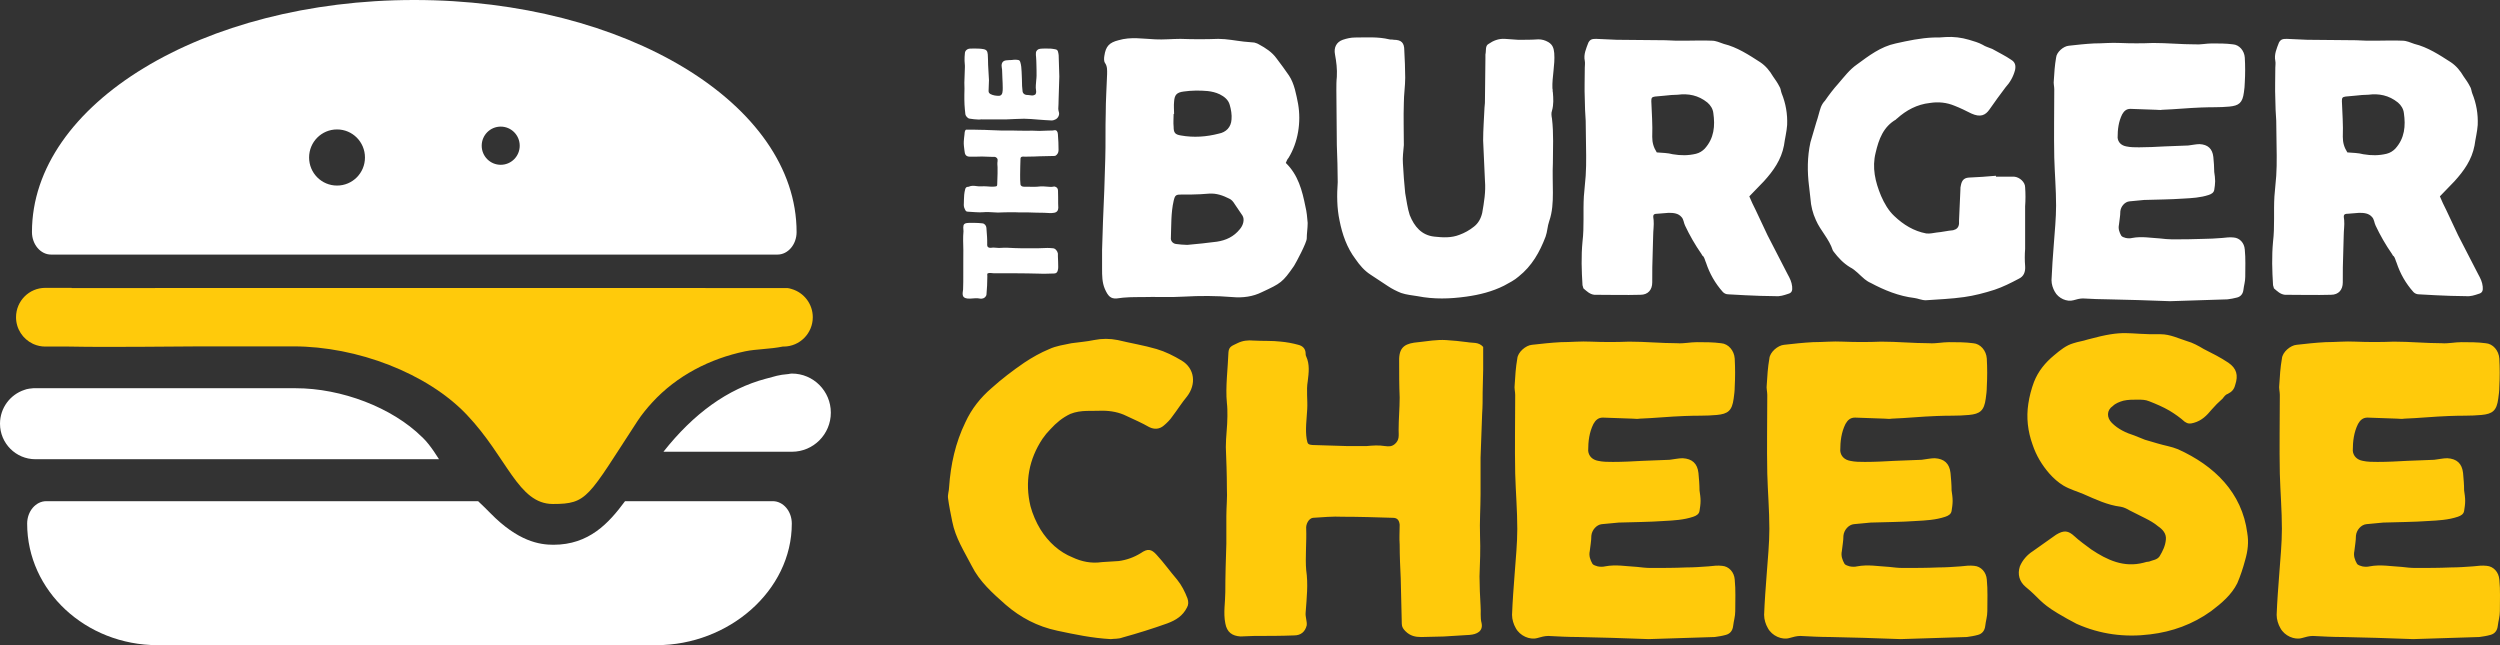 <?xml version="1.0" encoding="UTF-8"?>
<svg xmlns="http://www.w3.org/2000/svg" width="279" height="72" viewBox="0 0 279 72" fill="none">
  <rect x="0" y="0" width="279" height="72" fill="#333333" stroke="none"/>
  <g clip-path="url(#clip0_158_836)">
    <path d="M86.234 55.931H69.754C67.944 58.382 65.743 60.796 61.759 60.796C60.219 60.796 57.819 60.43 54.719 57.261C54.318 56.849 53.859 56.403 53.358 55.931H5.166C3.991 55.931 3.031 57.06 3.031 58.434C3.031 65.929 9.552 72 17.597 72H73.265C81.309 72 88.365 65.929 88.365 58.435C88.371 57.059 87.411 55.93 86.235 55.93L86.234 55.931ZM46.232 0C22.666 0 3.567 11.597 3.567 25.899C3.567 27.28 4.527 28.411 5.698 28.411H86.766C87.941 28.411 88.9 27.28 88.9 25.903C88.9 11.596 69.799 0 46.232 0ZM37.612 20.709C35.887 20.709 34.495 19.311 34.495 17.576C34.495 15.843 35.887 14.445 37.613 14.445C39.338 14.445 40.73 15.843 40.73 17.576C40.73 19.311 39.337 20.709 37.613 20.709H37.612ZM55.88 18.391C54.706 18.391 53.758 17.439 53.758 16.262C53.758 15.082 54.706 14.13 55.88 14.13C57.054 14.13 58 15.082 58 16.262C58 17.439 57.054 18.391 55.88 18.391Z" fill="white"></path>
    <path d="M88.352 32.256C88.201 32.204 88.046 32.166 87.883 32.146C87.752 32.129 8.959 32.146 7.997 32.146V32.125H5.051C3.249 32.125 1.789 33.592 1.789 35.401C1.789 36.707 2.552 37.831 3.652 38.358C3.674 38.375 3.712 38.394 3.766 38.41C4.161 38.581 4.594 38.677 5.051 38.677H7.711C12.385 38.772 19.74 38.656 22.385 38.656H32.756C39.849 38.656 47.698 41.651 52.098 46.289C56.624 51.058 57.818 56.245 61.706 56.245C65.594 56.245 65.591 55.496 71.119 47.027C71.613 46.27 72.187 45.571 72.795 44.907C75.54 41.917 79.224 40.03 83.162 39.206C84.369 38.953 85.966 38.965 87.353 38.677H87.444C89.246 38.677 90.707 37.21 90.707 35.401C90.705 33.907 89.71 32.651 88.35 32.255L88.352 32.256Z" fill="#FFCA0B"></path>
    <path d="M47.157 48.824C47.135 48.804 47.11 48.785 47.088 48.764C43.769 45.484 38.122 43.326 32.999 43.326C31.266 43.326 3.793 43.322 3.714 43.326C3.592 43.326 2.97 43.395 2.726 43.511C1.145 44.029 0 45.52 0 47.283C0 49.474 1.769 51.249 3.951 51.249H48.993C48.95 51.217 48.103 49.73 47.157 48.824L47.157 48.824ZM88.379 41.691C88.317 41.691 88.252 41.693 88.187 41.695C88.185 41.695 88.183 41.692 88.181 41.69C88.147 41.69 88.112 41.695 88.078 41.696C87.921 41.702 88.391 41.711 88.227 41.722C88.152 41.728 88.079 41.735 88.004 41.739C87.995 41.742 87.987 41.742 87.978 41.744C86.865 41.834 86.474 42.003 85.523 42.251L85.492 42.258C81.189 43.398 77.398 46.164 74.04 50.415H88.378C90.777 50.415 92.721 48.462 92.721 46.053C92.721 43.644 90.777 41.69 88.378 41.69L88.379 41.691Z" fill="white"></path>
    <path d="M128.893 4.39C129.859 4.441 130.827 4.338 131.74 4.338C133.165 4.39 134.589 4.39 135.963 4.338C136.929 4.338 137.895 4.542 138.812 4.644L139.982 4.748C140.135 4.798 140.338 4.85 140.491 4.951C141.253 5.36 141.966 5.82 142.476 6.535C142.932 7.148 143.441 7.813 143.849 8.426C144.461 9.345 144.663 10.572 144.867 11.594C145.223 13.637 144.867 15.883 143.799 17.622C143.647 17.776 143.596 17.979 143.495 18.183C144.868 19.512 145.325 21.249 145.682 23.037C145.835 23.65 145.885 24.263 145.936 24.878C145.936 25.491 145.833 26.052 145.833 26.615C145.833 27.075 144.664 29.272 144.41 29.679C143.138 31.518 142.934 31.622 140.848 32.593C139.831 33.104 138.712 33.257 137.541 33.154C135.711 33.001 133.93 33.001 132.099 33.104C130.521 33.205 128.996 33.104 127.418 33.155C126.503 33.155 125.588 33.155 124.621 33.308C123.959 33.358 123.653 33.052 123.297 32.234C122.992 31.518 122.992 30.752 122.992 29.987V27.892L123.095 24.672C123.196 22.323 123.298 20.024 123.349 17.674C123.4 16.141 123.349 14.199 123.4 12.667C123.4 11.185 123.502 9.754 123.552 8.274C123.552 7.864 123.603 7.405 123.298 6.996C123.197 6.843 123.197 6.485 123.247 6.23C123.401 5.156 123.807 4.747 124.824 4.491C126.196 4.081 127.57 4.336 128.892 4.388L128.893 4.39ZM132.504 27.329C133.623 27.225 134.691 27.124 135.811 26.971C136.829 26.817 137.693 26.41 138.355 25.591C138.762 25.131 138.914 24.468 138.659 24.059L137.795 22.782C137.642 22.526 137.438 22.271 137.185 22.169C136.471 21.811 135.76 21.556 134.946 21.608C134.284 21.658 133.622 21.709 132.961 21.709H131.892C131.231 21.709 131.13 21.761 130.977 22.425C130.672 23.753 130.723 25.184 130.672 26.512C130.62 26.87 130.876 27.176 131.231 27.228C131.64 27.278 132.097 27.329 132.504 27.329ZM131.029 12.716H130.977C130.977 13.177 130.927 13.688 130.977 14.147C130.977 14.811 131.132 15.016 131.794 15.119C133.216 15.374 134.641 15.271 136.013 14.914C136.828 14.761 137.388 14.198 137.438 13.329C137.49 12.818 137.387 12.206 137.235 11.694C137.082 11.133 136.624 10.775 136.116 10.521C135.251 10.111 134.337 10.111 133.42 10.111C132.962 10.111 132.504 10.162 132.096 10.214C131.334 10.315 131.079 10.571 131.029 11.336C130.977 11.797 131.029 12.257 131.029 12.717V12.716ZM157.328 24.008C157.837 25.286 158.651 26.256 160.075 26.408C161.041 26.512 161.957 26.563 162.873 26.205C163.431 26.002 163.992 25.696 164.501 25.287C164.957 24.929 165.264 24.418 165.416 23.754C165.619 22.58 165.823 21.403 165.721 20.178L165.518 15.681C165.518 14.455 165.619 13.229 165.67 12.004C165.722 11.645 165.722 11.339 165.722 11.032C165.722 9.5 165.773 8.019 165.773 6.485V6.075C165.875 5.667 165.722 5.105 166.128 4.901C166.638 4.542 167.248 4.289 167.959 4.339L169.435 4.442C170.2 4.442 170.962 4.442 171.674 4.39C172.08 4.39 172.436 4.492 172.791 4.697C173.301 5.003 173.402 5.413 173.453 5.923C173.556 7.252 173.2 8.579 173.25 9.857C173.302 10.012 173.25 10.164 173.302 10.318C173.353 10.982 173.403 11.647 173.2 12.362C173.097 12.617 173.149 12.975 173.2 13.23C173.403 14.916 173.302 16.551 173.302 18.185C173.25 19.309 173.302 20.433 173.302 21.508C173.302 22.58 173.25 23.653 172.894 24.674C172.692 25.235 172.692 25.85 172.487 26.411C171.825 28.148 170.962 29.682 169.486 30.856C169.029 31.265 168.418 31.572 167.858 31.878C166.535 32.542 165.111 32.9 163.636 33.104C161.805 33.36 160.025 33.411 158.193 33.052C157.583 32.951 156.973 32.9 156.363 32.695C155.853 32.49 155.344 32.234 154.886 31.927L152.952 30.651C152.241 30.191 151.732 29.578 151.274 28.915C150.308 27.637 149.799 26.156 149.495 24.623C149.19 23.193 149.19 21.762 149.29 20.331C149.29 18.95 149.239 17.572 149.19 16.193C149.19 14.149 149.138 12.106 149.138 10.062C149.138 9.55 149.138 9.039 149.19 8.58C149.241 7.712 149.138 6.894 148.986 6.077C148.834 5.309 149.139 4.696 149.853 4.441C150.31 4.288 150.767 4.186 151.226 4.186C152.498 4.186 153.77 4.084 155.042 4.39C155.194 4.44 155.397 4.39 155.549 4.44C156.414 4.44 156.719 4.798 156.719 5.614C156.771 6.637 156.821 7.66 156.821 8.68C156.821 9.6 156.669 10.571 156.669 11.491C156.615 13.074 156.669 14.607 156.669 16.191C156.615 16.855 156.514 17.572 156.565 18.235C156.617 19.359 156.718 20.482 156.82 21.555C156.971 22.372 157.073 23.241 157.327 24.007L157.328 24.008ZM199.549 32.795C199.091 32.949 198.634 33.102 198.125 33.051C197.006 33.051 195.887 32.999 194.768 32.949L192.885 32.847C192.631 32.847 192.428 32.744 192.275 32.592C191.411 31.621 190.8 30.548 190.393 29.32C190.293 29.117 190.241 28.811 190.089 28.606C189.988 28.554 189.936 28.453 189.886 28.35C189.173 27.328 188.563 26.255 188.056 25.182C187.901 24.877 187.901 24.468 187.647 24.212C187.292 23.803 186.782 23.752 186.223 23.752L184.951 23.854C184.393 23.854 184.494 24.109 184.545 24.57C184.596 25.131 184.493 25.744 184.493 26.307C184.493 26.92 184.442 27.533 184.442 28.146C184.39 29.269 184.39 30.393 184.39 31.517C184.39 32.334 183.933 32.898 183.068 32.898C181.39 32.948 179.66 32.898 177.929 32.898C177.422 32.846 177.065 32.488 176.709 32.182L176.607 31.824C176.504 30.189 176.452 28.605 176.607 26.97C176.81 25.284 176.659 23.598 176.759 21.912L176.963 19.613C177.015 18.897 177.015 18.131 177.015 17.366C177.015 16.088 176.963 14.761 176.963 13.483C176.911 12.666 176.862 11.848 176.862 11.032C176.81 9.907 176.862 8.731 176.862 7.557C176.862 7.301 176.913 7.046 176.862 6.79C176.709 6.074 177.014 5.411 177.268 4.746C177.471 4.389 177.675 4.337 178.133 4.337L180.421 4.44C182.252 4.44 184.033 4.491 185.864 4.491C186.576 4.542 187.288 4.542 188.001 4.542C189.017 4.542 190.034 4.491 191.051 4.542C191.509 4.542 191.916 4.746 192.375 4.9C193.85 5.258 195.172 6.125 196.443 6.944C197.053 7.352 197.512 7.914 197.868 8.528C198.122 8.886 198.377 9.244 198.581 9.652C198.733 9.857 198.733 10.163 198.834 10.419C199.292 11.543 199.496 12.718 199.445 13.945C199.393 14.711 199.191 15.478 199.089 16.244C198.785 17.826 197.92 19.053 196.852 20.229L195.223 21.914C195.426 22.424 195.681 22.936 195.935 23.447L197.258 26.256L199.495 30.598C199.75 31.059 199.953 31.467 200.004 31.979C200.056 32.438 199.954 32.694 199.549 32.795H199.549ZM191.207 12.615C191.155 12.155 190.902 11.746 190.545 11.441C189.528 10.623 188.409 10.418 187.238 10.572C186.779 10.572 186.271 10.622 185.813 10.673L184.694 10.775C184.339 10.827 184.286 10.929 184.286 11.286C184.338 12.616 184.439 13.943 184.389 15.271C184.389 15.936 184.541 16.445 184.896 17.009C185.508 17.061 186.117 17.061 186.677 17.214C187.592 17.367 188.407 17.367 189.272 17.162C189.679 17.06 189.984 16.855 190.238 16.601C191.308 15.424 191.41 14.046 191.207 12.613V12.615ZM201.89 20.789C201.687 19.154 201.687 17.519 202.043 15.884L202.704 13.637C202.907 13.076 203.009 12.513 203.213 11.95C203.315 11.694 203.468 11.439 203.67 11.234C204.128 10.569 204.636 9.906 205.145 9.343C205.807 8.578 206.417 7.76 207.231 7.198C208.554 6.229 209.876 5.207 211.554 4.85C212.929 4.543 214.353 4.238 215.776 4.186C216.234 4.186 216.692 4.186 217.151 4.134C218.016 4.082 218.88 4.186 219.745 4.44C220.254 4.593 220.813 4.747 221.27 5.002C221.575 5.207 221.982 5.309 222.338 5.462C223.051 5.871 223.814 6.228 224.474 6.688C224.882 6.944 224.983 7.301 224.882 7.812C224.679 8.579 224.323 9.191 223.813 9.754C223.203 10.571 222.591 11.389 222.033 12.206C221.575 12.87 221.015 13.126 219.999 12.666C219.388 12.36 218.778 12.054 218.116 11.798C217.252 11.44 216.337 11.338 215.371 11.492C213.946 11.645 212.725 12.309 211.708 13.228C211.656 13.28 211.605 13.28 211.605 13.33C210.181 14.148 209.673 15.527 209.317 17.059C208.91 18.695 209.265 20.279 209.927 21.863C210.284 22.679 210.742 23.497 211.403 24.11C212.421 25.081 213.591 25.796 214.964 26.052C215.373 26.102 215.729 26.001 216.135 25.949C216.745 25.899 217.357 25.745 217.965 25.694C218.374 25.591 218.577 25.387 218.627 24.978V24.62L218.782 21.146C218.782 20.993 218.782 20.841 218.833 20.687C218.934 20.176 219.137 19.869 219.698 19.819C220.715 19.767 221.732 19.717 222.749 19.615V19.717H224.784C225.394 19.769 226.004 20.33 226.004 20.891C226.056 21.607 226.056 22.322 226.004 23.037V27.789C225.954 28.402 225.954 29.067 226.004 29.679C226.056 30.344 225.853 30.853 225.293 31.11C224.428 31.57 223.514 32.029 222.597 32.335C221.479 32.694 220.309 33 219.19 33.153C217.765 33.356 216.341 33.407 214.916 33.509C214.458 33.509 214.051 33.306 213.644 33.255C211.915 33.05 210.287 32.386 208.761 31.568C208.507 31.466 208.304 31.312 208.099 31.159C207.54 30.7 207.082 30.137 206.472 29.83C205.709 29.37 205.149 28.758 204.64 28.093L204.539 27.939C204.132 26.662 203.164 25.742 202.657 24.568C202.301 23.801 202.098 22.984 202.047 22.166L201.892 20.789H201.89ZM250.518 27.84C250.621 28.862 250.57 29.884 250.57 30.904C250.57 31.416 250.418 31.876 250.367 32.335C250.316 32.795 250.062 33.102 249.654 33.204C249.299 33.306 248.943 33.356 248.588 33.407L242.177 33.612C239.684 33.508 237.497 33.458 235.36 33.407C234.394 33.407 233.428 33.356 232.461 33.306C232.104 33.306 231.748 33.407 231.392 33.509C230.679 33.714 229.713 33.306 229.306 32.539C229.102 32.181 228.949 31.722 228.949 31.262C229.001 29.932 229.102 28.605 229.204 27.276C229.307 25.846 229.459 24.364 229.459 22.935C229.459 21.145 229.306 19.357 229.256 17.569C229.205 15.014 229.256 12.511 229.256 9.956C229.256 9.651 229.155 9.291 229.205 8.986C229.256 8.118 229.308 7.3 229.46 6.431C229.511 5.818 230.274 5.155 230.884 5.103C231.799 5 232.715 4.899 233.681 4.848C234.647 4.848 235.615 4.744 236.581 4.796C237.801 4.848 239.073 4.848 240.294 4.796C241.871 4.796 243.396 4.949 244.923 4.949C245.585 5.001 246.195 4.847 246.857 4.847C247.62 4.847 248.434 4.847 249.197 4.948C249.911 5 250.469 5.664 250.519 6.429C250.572 7.348 250.572 8.268 250.519 9.188C250.519 9.545 250.469 9.954 250.419 10.31C250.266 11.486 249.861 11.793 248.791 11.895C247.772 11.997 246.704 11.947 245.637 11.997C244.212 12.048 242.736 12.201 241.312 12.252C241.058 12.304 240.855 12.252 240.65 12.252L237.752 12.149C237.294 12.149 237.038 12.405 236.835 12.761C236.428 13.58 236.326 14.448 236.326 15.368C236.377 15.879 236.734 16.236 237.293 16.339C237.751 16.441 238.26 16.441 238.717 16.441C239.683 16.441 240.649 16.389 241.564 16.339L244.209 16.237C244.667 16.186 245.076 16.084 245.481 16.084C246.397 16.134 246.906 16.593 247.008 17.513C247.059 18.074 247.109 18.637 247.109 19.2C247.161 19.557 247.21 19.864 247.21 20.222C247.21 20.528 247.159 20.886 247.109 21.193C247.057 21.498 246.804 21.652 246.499 21.754C245.583 22.06 244.617 22.111 243.65 22.163C242.226 22.265 240.75 22.265 239.275 22.316L237.646 22.471C237.137 22.521 236.68 23.032 236.628 23.593C236.628 24.105 236.525 24.565 236.475 25.075C236.374 25.535 236.527 25.944 236.731 26.301C236.83 26.455 237.086 26.506 237.238 26.557C237.492 26.609 237.747 26.609 237.951 26.557C239.017 26.353 240.036 26.557 241.053 26.609C241.511 26.659 241.918 26.71 242.375 26.71C243.544 26.71 244.664 26.71 245.834 26.66C246.547 26.66 247.259 26.608 247.97 26.558C248.428 26.506 248.886 26.455 249.294 26.506C249.957 26.558 250.466 27.121 250.516 27.836L250.518 27.84ZM276.615 32.795C276.157 32.949 275.7 33.102 275.191 33.051C274.071 33.051 272.953 32.999 271.833 32.949L269.951 32.847C269.697 32.847 269.493 32.744 269.34 32.592C268.476 31.621 267.866 30.548 267.458 29.32C267.358 29.117 267.306 28.811 267.154 28.606C267.053 28.554 267.001 28.453 266.951 28.35C266.238 27.328 265.628 26.255 265.121 25.182C264.966 24.877 264.966 24.468 264.712 24.212C264.357 23.803 263.848 23.752 263.288 23.752L262.016 23.854C261.458 23.854 261.559 24.109 261.61 24.57C261.662 25.131 261.558 25.744 261.558 26.307C261.558 26.92 261.507 27.533 261.507 28.146C261.455 29.269 261.455 30.393 261.455 31.517C261.455 32.334 260.998 32.898 260.133 32.898C258.454 32.948 256.724 32.898 254.994 32.898C254.485 32.846 254.13 32.488 253.774 32.182L253.671 31.824C253.57 30.189 253.519 28.605 253.671 26.97C253.875 25.284 253.722 23.598 253.825 21.912L254.028 19.613C254.08 18.897 254.08 18.131 254.08 17.366C254.08 16.088 254.028 14.761 254.028 13.483C253.977 12.666 253.925 11.848 253.925 11.032C253.875 9.907 253.925 8.731 253.925 7.557C253.925 7.301 253.977 7.046 253.925 6.79C253.774 6.074 254.08 5.411 254.333 4.746C254.538 4.389 254.741 4.337 255.2 4.337L257.488 4.44C259.32 4.44 261.101 4.491 262.932 4.491C263.645 4.542 264.357 4.542 265.068 4.542C266.086 4.542 267.103 4.491 268.121 4.542C268.578 4.542 268.986 4.746 269.443 4.9C270.918 5.258 272.241 6.125 273.512 6.944C274.122 7.352 274.58 7.914 274.936 8.528C275.191 8.886 275.446 9.244 275.65 9.652C275.802 9.857 275.802 10.163 275.903 10.419C276.361 11.543 276.565 12.718 276.513 13.945C276.462 14.711 276.26 15.478 276.157 16.244C275.853 17.826 274.989 19.053 273.919 20.229L272.291 21.914C272.494 22.424 272.748 22.936 273.004 23.447L274.325 26.256L276.563 30.598C276.817 31.059 277.021 31.467 277.072 31.979C277.123 32.438 277.02 32.694 276.615 32.795H276.615ZM268.272 12.615C268.221 12.155 267.968 11.746 267.61 11.441C266.593 10.623 265.475 10.418 264.304 10.572C263.849 10.572 263.338 10.622 262.881 10.673L261.761 10.775C261.406 10.827 261.355 10.929 261.355 11.286C261.406 12.616 261.508 13.943 261.458 15.271C261.458 15.936 261.61 16.445 261.965 17.009C262.575 17.061 263.185 17.061 263.746 17.214C264.66 17.367 265.475 17.367 266.341 17.162C266.747 17.06 267.052 16.855 267.306 16.601C268.375 15.424 268.477 14.046 268.273 12.613L268.272 12.615Z" fill="white"></path>
    <path d="M130.3 69.56C128.659 70.149 126.959 70.679 125.26 71.15C124.79 71.326 124.321 71.269 123.971 71.326C121.86 71.209 119.925 70.796 117.992 70.386C115.766 69.914 113.89 68.913 112.248 67.5C110.783 66.205 109.317 64.91 108.438 63.143C107.617 61.554 106.621 60.024 106.27 58.197C106.095 57.316 105.918 56.491 105.802 55.607C105.741 55.196 105.918 54.784 105.918 54.373C106.095 51.84 106.621 49.427 107.735 47.131C108.438 45.602 109.435 44.365 110.666 43.306C111.78 42.304 113.01 41.363 114.299 40.48C115.179 39.892 116.116 39.362 117.112 38.95C117.875 38.596 118.754 38.479 119.575 38.303C120.395 38.184 121.275 38.126 122.094 37.949C122.974 37.773 123.853 37.773 124.733 37.949C126.197 38.303 127.662 38.538 129.069 38.95C130.066 39.243 131.002 39.716 131.882 40.245C133.346 41.128 133.523 42.893 132.469 44.248C131.882 44.954 131.411 45.719 130.827 46.484C130.592 46.838 130.241 47.191 129.89 47.485C129.42 47.898 128.833 47.956 128.249 47.662C127.427 47.191 126.607 46.838 125.727 46.425C124.906 46.013 123.97 45.836 123.031 45.836C121.859 45.895 120.628 45.718 119.456 46.19C118.577 46.602 117.873 47.19 117.23 47.897C116.878 48.251 116.643 48.544 116.35 48.957C114.826 51.251 114.356 53.783 115.001 56.492C115.236 57.373 115.645 58.315 116.115 59.082C116.994 60.494 118.225 61.612 119.691 62.2C120.688 62.672 121.801 62.908 122.974 62.731L124.849 62.613C125.727 62.495 126.549 62.2 127.31 61.73C128.073 61.201 128.483 61.259 129.069 61.907C129.889 62.79 130.592 63.79 131.355 64.673C131.882 65.32 132.233 66.027 132.526 66.792C132.644 67.146 132.644 67.498 132.469 67.793C131.998 68.734 131.237 69.207 130.299 69.559L130.3 69.56ZM158.314 38.186C159.311 38.068 160.364 37.893 161.361 37.951C162.182 38.009 162.943 38.069 163.764 38.186C164.35 38.304 164.996 38.127 165.523 38.715V41.249C165.523 42.072 165.464 42.895 165.464 43.779C165.464 44.604 165.464 45.369 165.406 46.194L165.23 51.079V55.14C165.23 56.67 165.113 58.259 165.172 59.789C165.23 61.32 165.172 62.793 165.114 64.323C165.114 65.263 165.172 66.677 165.231 67.618C165.289 68.266 165.173 68.913 165.348 69.56C165.524 70.443 164.821 70.796 164.001 70.855L161.129 71.032C160.309 71.032 159.429 71.093 158.609 71.093C157.964 71.093 157.378 70.973 156.85 70.445C156.617 70.209 156.44 69.973 156.44 69.62L156.321 64.558C156.262 63.321 156.204 62.026 156.204 60.791C156.146 60.025 156.204 59.26 156.204 58.553C156.146 58.024 155.912 57.788 155.442 57.788C153.565 57.729 151.69 57.669 149.814 57.669C148.817 57.611 147.47 57.728 146.531 57.788C146.064 57.846 145.712 58.494 145.771 59.024C145.828 60.376 145.653 62.261 145.771 63.616C146.004 65.204 145.828 66.734 145.712 68.323C145.652 68.853 145.887 69.325 145.828 69.795C145.653 70.5 145.184 70.912 144.421 70.912C142.957 70.971 141.433 70.971 139.968 70.971C139.44 70.971 138.971 71.029 138.444 71.029C137.506 70.971 136.92 70.558 136.744 69.558C136.51 68.381 136.744 67.203 136.744 66.085C136.744 64.261 136.802 62.495 136.861 60.671V57.609C136.861 56.55 136.98 55.49 136.921 54.49C136.921 52.959 136.861 51.428 136.803 49.898C136.803 48.721 136.979 47.602 136.979 46.425C136.979 45.955 136.979 45.425 136.92 44.954C136.744 43.247 137.037 41.01 137.096 39.303C137.154 38.656 137.506 38.597 138.091 38.302C138.679 38.008 139.264 37.95 139.909 38.008C140.904 38.066 141.96 38.008 142.956 38.126C143.601 38.186 144.245 38.303 144.89 38.48C145.359 38.598 145.71 38.892 145.71 39.481C145.71 39.598 145.71 39.657 145.769 39.774C146.18 40.657 146.061 41.599 145.944 42.542C145.769 43.543 145.944 44.602 145.886 45.66C145.827 46.72 145.652 47.956 145.827 49.015C145.945 49.487 145.886 49.605 146.472 49.663L150.341 49.781H152.509C153.153 49.722 153.858 49.663 154.561 49.781C155.029 49.84 155.323 49.84 155.674 49.546C156.202 49.075 156.086 48.604 156.086 47.956C156.086 46.78 156.203 45.543 156.203 44.365C156.145 43.012 156.145 41.717 156.145 40.363V40.009C156.202 38.654 156.905 38.302 158.31 38.184L158.314 38.186ZM193.595 64.675C193.713 65.852 193.653 67.031 193.653 68.207C193.653 68.796 193.477 69.326 193.419 69.856C193.361 70.385 193.068 70.738 192.599 70.855C192.188 70.973 191.778 71.032 191.367 71.091L183.983 71.324C181.111 71.207 178.591 71.149 176.128 71.091C175.016 71.091 173.902 71.03 172.788 70.972C172.377 70.972 171.968 71.09 171.558 71.207C170.737 71.442 169.624 70.972 169.154 70.088C168.92 69.676 168.744 69.147 168.744 68.617C168.802 67.087 168.919 65.556 169.036 64.025C169.154 62.378 169.33 60.671 169.33 59.022C169.33 56.962 169.154 54.902 169.096 52.842C169.038 49.898 169.096 47.015 169.096 44.072C169.096 43.718 168.978 43.306 169.038 42.953C169.096 41.954 169.155 41.01 169.33 40.011C169.39 39.305 170.269 38.539 170.971 38.48C172.027 38.362 173.082 38.245 174.194 38.185C175.308 38.185 176.423 38.067 177.536 38.127C178.943 38.185 180.408 38.185 181.816 38.127C183.631 38.127 185.391 38.303 187.147 38.303C187.91 38.362 188.613 38.185 189.375 38.185C190.254 38.185 191.192 38.185 192.071 38.303C192.891 38.362 193.536 39.128 193.594 40.011C193.652 41.071 193.652 42.129 193.594 43.19C193.594 43.602 193.536 44.072 193.476 44.485C193.301 45.838 192.832 46.194 191.601 46.309C190.429 46.427 189.197 46.367 187.966 46.427C186.326 46.485 184.626 46.662 182.984 46.722C182.692 46.781 182.458 46.722 182.223 46.722L178.882 46.604C178.356 46.604 178.062 46.899 177.828 47.311C177.359 48.252 177.241 49.254 177.241 50.313C177.299 50.902 177.71 51.313 178.355 51.431C178.881 51.55 179.468 51.55 179.995 51.55C181.108 51.55 182.222 51.491 183.278 51.431L186.324 51.313C186.852 51.254 187.321 51.137 187.789 51.137C188.845 51.196 189.431 51.726 189.548 52.786C189.606 53.433 189.666 54.08 189.666 54.728C189.724 55.14 189.783 55.492 189.783 55.905C189.783 56.257 189.725 56.671 189.666 57.023C189.609 57.377 189.314 57.553 188.964 57.67C187.907 58.024 186.796 58.085 185.681 58.142C184.042 58.261 182.341 58.261 180.643 58.319L178.766 58.496C178.179 58.555 177.653 59.144 177.594 59.791C177.594 60.38 177.476 60.91 177.418 61.5C177.301 62.028 177.476 62.499 177.712 62.911C177.83 63.089 178.122 63.147 178.298 63.207C178.59 63.265 178.884 63.265 179.119 63.207C180.349 62.972 181.522 63.207 182.694 63.265C183.221 63.324 183.689 63.384 184.217 63.384C185.564 63.384 186.854 63.384 188.202 63.325C189.022 63.325 189.843 63.264 190.663 63.206C191.19 63.147 191.72 63.088 192.186 63.147C192.951 63.205 193.536 63.853 193.596 64.677L193.595 64.675ZM221.727 64.675C221.844 65.852 221.786 67.031 221.786 68.207C221.786 68.796 221.609 69.326 221.552 69.856C221.493 70.385 221.199 70.738 220.731 70.855C220.32 70.973 219.91 71.032 219.5 71.091L212.115 71.324C209.242 71.207 206.723 71.149 204.26 71.091C203.147 71.091 202.034 71.03 200.921 70.972C200.51 70.972 200.1 71.09 199.689 71.207C198.868 71.442 197.755 70.972 197.286 70.088C197.052 69.676 196.875 69.147 196.875 68.617C196.933 67.087 197.051 65.556 197.167 64.025C197.285 62.378 197.461 60.671 197.461 59.022C197.461 56.962 197.285 54.902 197.228 52.842C197.169 49.898 197.228 47.015 197.228 44.072C197.228 43.718 197.11 43.306 197.169 42.953C197.228 41.954 197.286 41.01 197.461 40.011C197.52 39.305 198.4 38.539 199.103 38.48C200.158 38.362 201.213 38.245 202.326 38.185C203.44 38.185 204.553 38.067 205.667 38.127C207.074 38.185 208.539 38.185 209.945 38.127C211.763 38.127 213.521 38.303 215.279 38.303C216.041 38.362 216.744 38.185 217.507 38.185C218.385 38.185 219.323 38.185 220.203 38.303C221.023 38.362 221.668 39.128 221.726 40.011C221.785 41.071 221.785 42.129 221.726 43.19C221.726 43.602 221.668 44.072 221.609 44.485C221.432 45.838 220.964 46.194 219.732 46.309C218.56 46.427 217.33 46.367 216.097 46.427C214.457 46.485 212.757 46.662 211.117 46.722C210.823 46.781 210.589 46.722 210.354 46.722L207.014 46.604C206.486 46.604 206.193 46.899 205.957 47.311C205.489 48.252 205.372 49.254 205.372 50.313C205.43 50.902 205.84 51.313 206.485 51.431C207.013 51.55 207.599 51.55 208.127 51.55C209.239 51.55 210.353 51.491 211.407 51.431L214.456 51.313C214.982 51.254 215.453 51.137 215.921 51.137C216.975 51.196 217.561 51.726 217.678 52.786C217.737 53.433 217.796 54.08 217.796 54.728C217.855 55.14 217.914 55.492 217.914 55.905C217.914 56.257 217.856 56.671 217.797 57.023C217.739 57.377 217.445 57.553 217.094 57.67C216.039 58.024 214.926 58.085 213.813 58.142C212.171 58.261 210.471 58.261 208.772 58.319L206.897 58.496C206.311 58.555 205.784 59.144 205.726 59.791C205.726 60.38 205.608 60.91 205.55 61.5C205.433 62.028 205.608 62.499 205.842 62.911C205.96 63.089 206.255 63.147 206.429 63.207C206.722 63.265 207.016 63.265 207.249 63.207C208.481 62.972 209.653 63.207 210.825 63.265C211.352 63.324 211.821 63.384 212.348 63.384C213.696 63.384 214.985 63.384 216.333 63.325C217.154 63.325 217.975 63.264 218.795 63.206C219.323 63.147 219.85 63.088 220.319 63.147C221.082 63.205 221.668 63.853 221.728 64.677L221.727 64.675ZM250.796 59.495C250.972 60.496 250.855 61.498 250.562 62.497C250.328 63.38 250.036 64.264 249.683 65.087C249.039 66.383 247.925 67.324 246.753 68.207C244.701 69.679 242.416 70.503 239.955 70.796C237.142 71.15 234.386 70.796 231.75 69.62C231.047 69.266 230.343 68.854 229.64 68.443C227.588 67.207 227.588 66.734 226.065 65.5C225.362 64.911 225.128 64.087 225.42 63.204C225.714 62.498 226.241 61.909 226.885 61.498L229.464 59.672C230.343 59.143 230.811 59.202 231.515 59.849C231.867 60.203 232.98 61.026 233.391 61.321C235.15 62.497 237.025 63.381 239.252 62.792C239.428 62.734 239.662 62.674 239.837 62.674C240.249 62.497 240.717 62.497 241.01 62.085C241.362 61.497 241.655 60.908 241.713 60.201C241.773 59.554 241.362 59.082 240.836 58.73C240.424 58.376 239.897 58.081 239.429 57.846L237.67 56.963C237.378 56.787 237.026 56.611 236.673 56.552C235.209 56.375 233.861 55.727 232.514 55.139C231.809 54.843 230.989 54.608 230.285 54.195C229.699 53.843 229.171 53.371 228.702 52.842C227.883 51.899 227.239 50.839 226.829 49.605C226.301 48.132 226.124 46.601 226.359 45.071C226.476 44.247 226.711 43.364 227.003 42.599C227.472 41.422 228.235 40.48 229.231 39.656C229.934 39.067 230.578 38.537 231.399 38.303C231.926 38.126 232.454 38.067 232.98 37.89C237.319 36.713 237.2 37.36 241.128 37.3C242.183 37.3 243.12 37.772 244.058 38.066C244.703 38.243 245.348 38.596 245.934 38.949C246.87 39.419 247.81 39.892 248.688 40.48C249.625 41.127 249.802 41.892 249.45 42.951C249.333 43.424 249.1 43.717 248.63 43.952C248.397 44.012 248.22 44.247 248.044 44.482C247.575 44.895 247.166 45.306 246.813 45.718C246.286 46.365 245.7 46.955 244.821 47.19C244.411 47.309 244.176 47.309 243.824 47.073C243.297 46.602 242.711 46.191 242.125 45.836C241.422 45.425 240.601 45.071 239.839 44.777C239.429 44.6 238.96 44.6 238.549 44.6C238.023 44.6 237.494 44.6 236.968 44.718C236.556 44.836 236.089 45.012 235.795 45.307C235.092 45.777 235.092 46.602 235.677 47.189C236.38 47.897 237.26 48.308 238.198 48.603L239.37 49.074L240.777 49.487C241.539 49.721 242.358 49.84 243.061 50.134C247.106 51.958 250.212 54.961 250.798 59.493L250.796 59.495ZM278.927 64.675C279.045 65.852 278.985 67.031 278.985 68.207C278.985 68.796 278.809 69.326 278.751 69.856C278.693 70.385 278.399 70.738 277.931 70.855C277.52 70.973 277.11 71.032 276.699 71.091L269.315 71.324C266.443 71.207 263.923 71.149 261.46 71.091C260.348 71.091 259.234 71.03 258.12 70.972C257.709 70.972 257.299 71.09 256.889 71.207C256.068 71.442 254.955 70.972 254.485 70.088C254.251 69.676 254.074 69.147 254.074 68.617C254.133 67.087 254.25 65.556 254.368 64.025C254.485 62.378 254.66 60.671 254.66 59.022C254.66 56.962 254.485 54.902 254.428 52.842C254.368 49.898 254.428 47.015 254.428 44.072C254.428 43.718 254.31 43.306 254.368 42.953C254.428 41.954 254.486 41.01 254.662 40.011C254.719 39.305 255.599 38.539 256.302 38.48C257.357 38.362 258.412 38.245 259.525 38.185C260.638 38.185 261.752 38.067 262.866 38.127C264.273 38.185 265.738 38.185 267.146 38.127C268.961 38.127 270.721 38.303 272.478 38.303C273.24 38.362 273.943 38.185 274.705 38.185C275.585 38.185 276.522 38.185 277.401 38.303C278.221 38.362 278.866 39.128 278.924 40.011C278.983 41.071 278.983 42.129 278.924 43.19C278.924 43.602 278.866 44.072 278.806 44.485C278.631 45.838 278.162 46.194 276.931 46.309C275.759 46.427 274.527 46.367 273.296 46.427C271.656 46.485 269.956 46.662 268.316 46.722C268.022 46.781 267.788 46.722 267.553 46.722L264.213 46.604C263.686 46.604 263.393 46.899 263.157 47.311C262.689 48.252 262.571 49.254 262.571 50.313C262.63 50.902 263.04 51.313 263.685 51.431C264.211 51.55 264.798 51.55 265.325 51.55C266.439 51.55 267.552 51.491 268.608 51.431L271.654 51.313C272.181 51.254 272.651 51.137 273.12 51.137C274.175 51.196 274.761 51.726 274.878 52.786C274.936 53.433 274.995 54.08 274.995 54.728C275.053 55.14 275.113 55.492 275.113 55.905C275.113 56.257 275.054 56.671 274.995 57.023C274.937 57.377 274.643 57.553 274.292 57.67C273.237 58.024 272.124 58.085 271.011 58.142C269.369 58.261 267.669 58.261 265.97 58.319L264.094 58.496C263.507 58.555 262.98 59.144 262.922 59.791C262.922 60.38 262.804 60.91 262.747 61.5C262.628 62.028 262.803 62.499 263.039 62.911C263.156 63.089 263.449 63.147 263.625 63.207C263.917 63.265 264.211 63.265 264.446 63.207C265.676 62.972 266.849 63.207 268.021 63.265C268.548 63.324 269.016 63.384 269.544 63.384C270.89 63.384 272.18 63.384 273.529 63.325C274.349 63.325 275.17 63.264 275.989 63.206C276.517 63.147 277.046 63.088 277.513 63.147C278.278 63.205 278.862 63.853 278.923 64.677L278.927 64.675Z" fill="#FFCA0B"></path>
    <path d="M109.362 33.322C109.042 33.246 108.628 33.303 108.309 33.322H108.158C107.913 33.34 107.537 33.264 107.462 33C107.387 32.774 107.462 32.529 107.481 32.303C107.481 32.02 107.501 31.718 107.501 31.435L107.504 28.962C107.504 28.263 107.523 27.547 107.486 26.848C107.469 26.509 107.506 26.15 107.525 25.812C107.525 25.585 107.432 25.169 107.62 25.001C107.77 24.869 108.015 24.888 108.202 24.869C108.486 24.849 108.898 24.887 109.199 24.887L109.631 24.925C109.876 24.945 110.063 25.172 110.082 25.418L110.155 26.436C110.172 26.681 110.172 26.945 110.172 27.191C110.155 27.418 110.172 27.588 110.417 27.645C110.567 27.683 110.699 27.628 110.848 27.628C111.111 27.628 111.355 27.684 111.618 27.666C112.181 27.629 112.651 27.649 113.233 27.687C113.684 27.706 114.136 27.707 114.567 27.707L115.807 27.708C116.165 27.708 116.54 27.67 116.897 27.671C117.103 27.671 117.329 27.69 117.536 27.709C117.781 27.729 118.025 28.032 118.062 28.296V28.616C118.08 29.012 118.098 29.41 118.098 29.805C118.098 29.937 118.08 30.069 118.042 30.202C117.984 30.409 117.872 30.504 117.664 30.521C117.101 30.521 116.575 30.577 116.011 30.539C115.128 30.5 114.226 30.518 113.343 30.498L110.901 30.496C110.713 30.496 110.432 30.42 110.263 30.496C110.132 30.533 110.187 30.703 110.187 30.836C110.187 31.516 110.149 32.195 110.091 32.874C110.053 33.12 109.827 33.309 109.584 33.327C109.511 33.325 109.417 33.344 109.361 33.325L109.362 33.322ZM107.632 16.789C107.595 16.47 107.539 16.13 107.558 15.809C107.577 15.545 107.595 15.3 107.633 15.035C107.671 14.845 107.616 14.638 107.803 14.469H108.61C108.873 14.469 109.136 14.489 109.418 14.489C109.681 14.489 109.925 14.489 110.188 14.509L111.748 14.567L113.046 14.568C113.533 14.568 114.041 14.607 114.529 14.588C115.019 14.571 115.488 14.588 115.977 14.609C116.277 14.609 116.729 14.592 117.029 14.573C117.236 14.555 117.442 14.592 117.648 14.536C117.93 14.48 118.043 14.707 118.061 14.971L118.117 15.894C118.117 16.159 118.134 16.442 118.134 16.706C118.134 16.913 118.097 17.103 117.927 17.273C117.852 17.348 117.777 17.405 117.664 17.405L116.048 17.441C115.653 17.458 115.24 17.477 114.845 17.477C114.601 17.494 114.357 17.477 114.131 17.477C113.962 17.494 113.887 17.57 113.887 17.721C113.868 18.326 113.848 18.93 113.847 19.534C113.828 19.854 113.864 20.288 113.884 20.59C113.901 20.741 114.109 20.855 114.277 20.836C114.71 20.819 115.31 20.875 115.743 20.837C116.25 20.763 116.74 20.82 117.247 20.858C117.415 20.877 117.565 20.802 117.715 20.821C117.941 20.879 118.073 21.03 118.073 21.275C118.09 21.747 118.09 22.238 118.09 22.71C118.09 22.88 118.107 23.031 118.107 23.2C118.09 23.502 117.957 23.69 117.638 23.747C117.261 23.822 116.886 23.747 116.529 23.747C115.946 23.745 115.383 23.727 114.8 23.707H113.823C113.483 23.707 113.146 23.667 112.826 23.686C112.338 23.686 111.849 23.703 111.36 23.721C110.984 23.721 110.627 23.664 110.251 23.663C110.102 23.663 109.931 23.663 109.782 23.681C109.237 23.737 108.523 23.642 107.977 23.622C107.771 23.605 107.754 23.491 107.659 23.301C107.565 23.111 107.547 22.924 107.565 22.716C107.584 22.395 107.566 22.055 107.604 21.734C107.623 21.526 107.661 21.318 107.718 21.11C107.755 20.959 107.849 20.846 108.037 20.847C108.075 20.847 108.094 20.847 108.132 20.828C108.414 20.696 108.714 20.733 109.014 20.773C109.334 20.83 109.672 20.773 110.011 20.793C110.349 20.81 110.744 20.868 111.081 20.812C111.232 20.774 111.27 20.793 111.288 20.605L111.327 19.359V18.66C111.31 18.453 111.29 18.226 111.327 17.999C111.347 17.849 111.347 17.754 111.253 17.64C111.103 17.469 110.952 17.507 110.746 17.507C110.371 17.507 109.976 17.469 109.6 17.468C109.168 17.485 108.755 17.485 108.323 17.485H108.211C107.781 17.466 107.669 17.24 107.632 16.786V16.789ZM116.1 5.44C116.476 5.403 116.851 5.423 117.226 5.423C117.415 5.423 117.585 5.479 117.754 5.498C117.922 5.515 118.036 5.61 118.072 5.762C118.11 5.894 118.129 6.026 118.147 6.159L118.22 8.537C118.182 9.46 118.162 10.271 118.142 11.066C118.142 11.424 118.123 11.782 118.104 12.141C118.104 12.273 118.141 12.405 118.178 12.538C118.253 12.802 118.103 13.16 117.821 13.311C117.69 13.387 117.52 13.443 117.352 13.443C116.863 13.424 116.374 13.385 115.886 13.348C115.359 13.309 114.815 13.251 114.288 13.25C113.631 13.25 112.973 13.306 112.316 13.324C111.377 13.341 110.456 13.322 109.516 13.321C109.405 13.321 109.272 13.358 109.16 13.338C108.84 13.321 108.539 13.301 108.22 13.243C107.995 13.224 107.751 12.941 107.732 12.714C107.695 12.373 107.658 12.034 107.639 11.675C107.639 11.316 107.602 10.959 107.622 10.6C107.641 10.146 107.641 9.676 107.622 9.222C107.624 8.637 107.682 8.07 107.682 7.504C107.699 7.259 107.644 7.033 107.644 6.788C107.644 6.503 107.644 6.201 107.683 5.919C107.7 5.654 107.946 5.447 108.228 5.428C108.565 5.409 108.904 5.409 109.242 5.428C109.373 5.428 109.523 5.447 109.655 5.466C110.086 5.524 110.199 5.673 110.236 6.071C110.273 6.449 110.254 6.845 110.273 7.241C110.29 7.769 110.346 8.316 110.364 8.845C110.383 8.94 110.364 9.015 110.364 9.09L110.325 10.166C110.325 10.335 110.42 10.43 110.551 10.505C110.852 10.657 111.17 10.695 111.509 10.695C111.697 10.678 111.829 10.545 111.867 10.337C111.905 10.167 111.905 9.978 111.905 9.809C111.905 9.451 111.887 9.092 111.869 8.752L111.832 7.771C111.814 7.601 111.777 7.45 111.777 7.3C111.794 6.959 111.964 6.771 112.303 6.733C112.509 6.716 112.715 6.696 112.921 6.696C113.054 6.679 113.166 6.66 113.299 6.662C113.411 6.662 113.543 6.679 113.655 6.699C113.767 6.716 113.825 6.811 113.862 6.926C113.973 7.266 113.992 7.625 114.011 7.983C114.048 8.512 114.047 9.06 114.065 9.606L114.121 10.21C114.14 10.4 114.327 10.57 114.534 10.59C114.723 10.59 114.891 10.627 115.078 10.646C115.248 10.684 115.398 10.629 115.53 10.551C115.586 10.515 115.604 10.42 115.624 10.364C115.641 10.269 115.641 10.174 115.624 10.099C115.549 9.704 115.624 9.326 115.643 8.949C115.66 8.779 115.68 8.628 115.68 8.457C115.68 8.026 115.68 7.609 115.663 7.174C115.663 6.91 115.646 6.646 115.627 6.382C115.61 6.212 115.591 6.042 115.61 5.892C115.629 5.647 115.836 5.459 116.099 5.44L116.1 5.44Z" fill="white"></path>
  </g>
  <defs>
    <clipPath id="clip0_158_836">
      <rect width="279" height="72" fill="white"></rect>
    </clipPath>
  </defs>
</svg>
